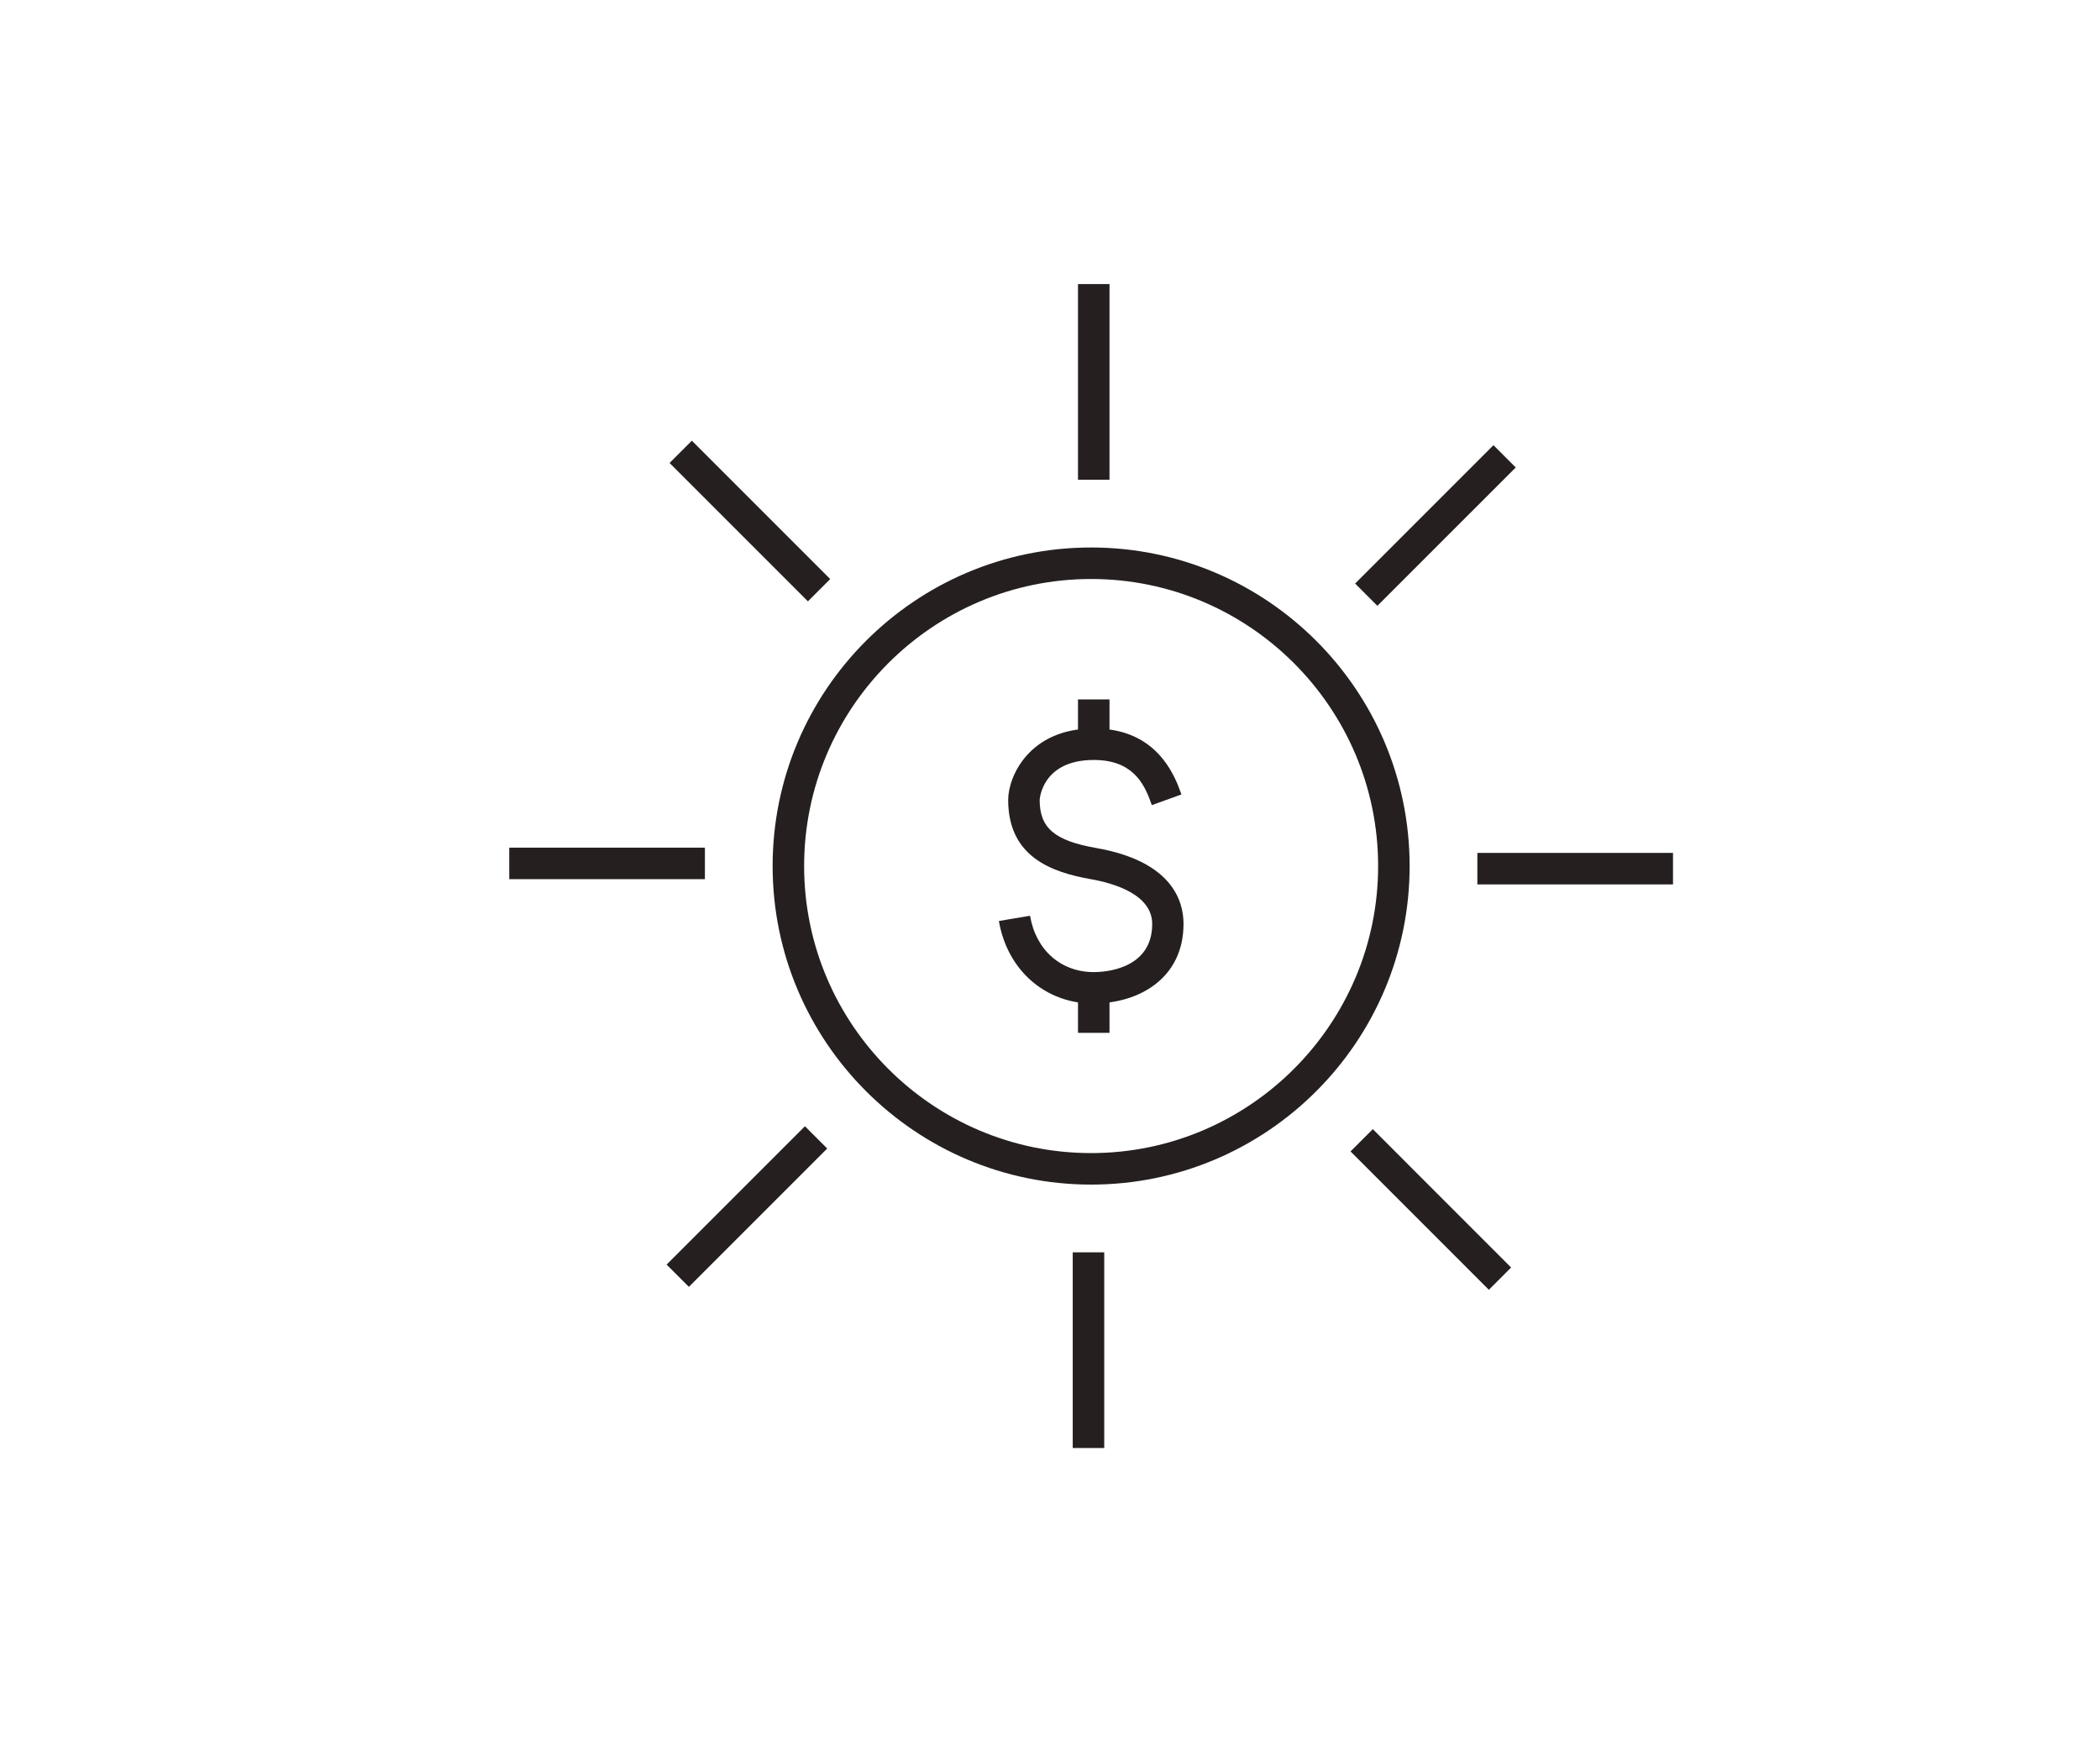 <svg width="120" height="100" viewBox="0 0 120 100" fill="none" xmlns="http://www.w3.org/2000/svg">
<path d="M62.5 57.34C59.74 57.34 57.56 55.44 57.08 52.62L58.86 52.32C59.19 54.28 60.62 55.54 62.51 55.54C63.07 55.54 65.84 55.41 65.84 52.79C65.84 51.1 63.64 50.46 62.33 50.23C60.13 49.84 57.61 48.98 57.61 45.7C57.61 44.37 58.81 41.62 62.5 41.62C64.96 41.62 66.63 42.85 67.47 45.28L67.51 45.39L65.82 46L65.77 45.87C65.35 44.66 64.64 43.42 62.5 43.42C59.54 43.42 59.41 45.67 59.41 45.7C59.41 47.31 60.26 48.03 62.64 48.45C66.99 49.21 67.63 51.49 67.63 52.78C67.63 55.92 65.05 57.33 62.5 57.33V57.34Z" fill="#251F20"/>
<path d="M63.4 39.96H61.6V42.53H63.4V39.96Z" fill="#251F20"/>
<path d="M63.4 56.44H61.6V59.01H63.4V56.44Z" fill="#251F20"/>
<path d="M62.35 67.68C52.32 67.68 44.15 59.52 44.15 49.48C44.15 39.44 52.31 31.28 62.35 31.28C72.39 31.28 80.55 39.44 80.55 49.48C80.55 59.52 72.39 67.68 62.35 67.68ZM62.35 33.08C53.31 33.08 45.95 40.44 45.95 49.48C45.95 58.52 53.31 65.88 62.35 65.88C71.39 65.88 78.75 58.52 78.75 49.48C78.75 40.44 71.39 33.08 62.35 33.08Z" fill="#251F20"/>
<path d="M63.4 16.23H61.6V27.41H63.4V16.23Z" fill="#251F20"/>
<path d="M39.535 25.178L38.262 26.451L46.167 34.357L47.44 33.084L39.535 25.178Z" fill="#251F20"/>
<path d="M40.28 48.43H29.1V50.23H40.28V48.43Z" fill="#251F20"/>
<path d="M45.997 64.346L38.092 72.251L39.365 73.524L47.27 65.619L45.997 64.346Z" fill="#251F20"/>
<path d="M63.099 71.55H61.299V82.73H63.099V71.55Z" fill="#251F20"/>
<path d="M78.445 64.512L77.172 65.785L85.077 73.691L86.35 72.418L78.445 64.512Z" fill="#251F20"/>
<path d="M95.6 48.73H84.42V50.53H95.6V48.73Z" fill="#251F20"/>
<path d="M85.341 25.435L77.436 33.34L78.708 34.613L86.614 26.708L85.341 25.435Z" fill="#251F20"/>
</svg>
